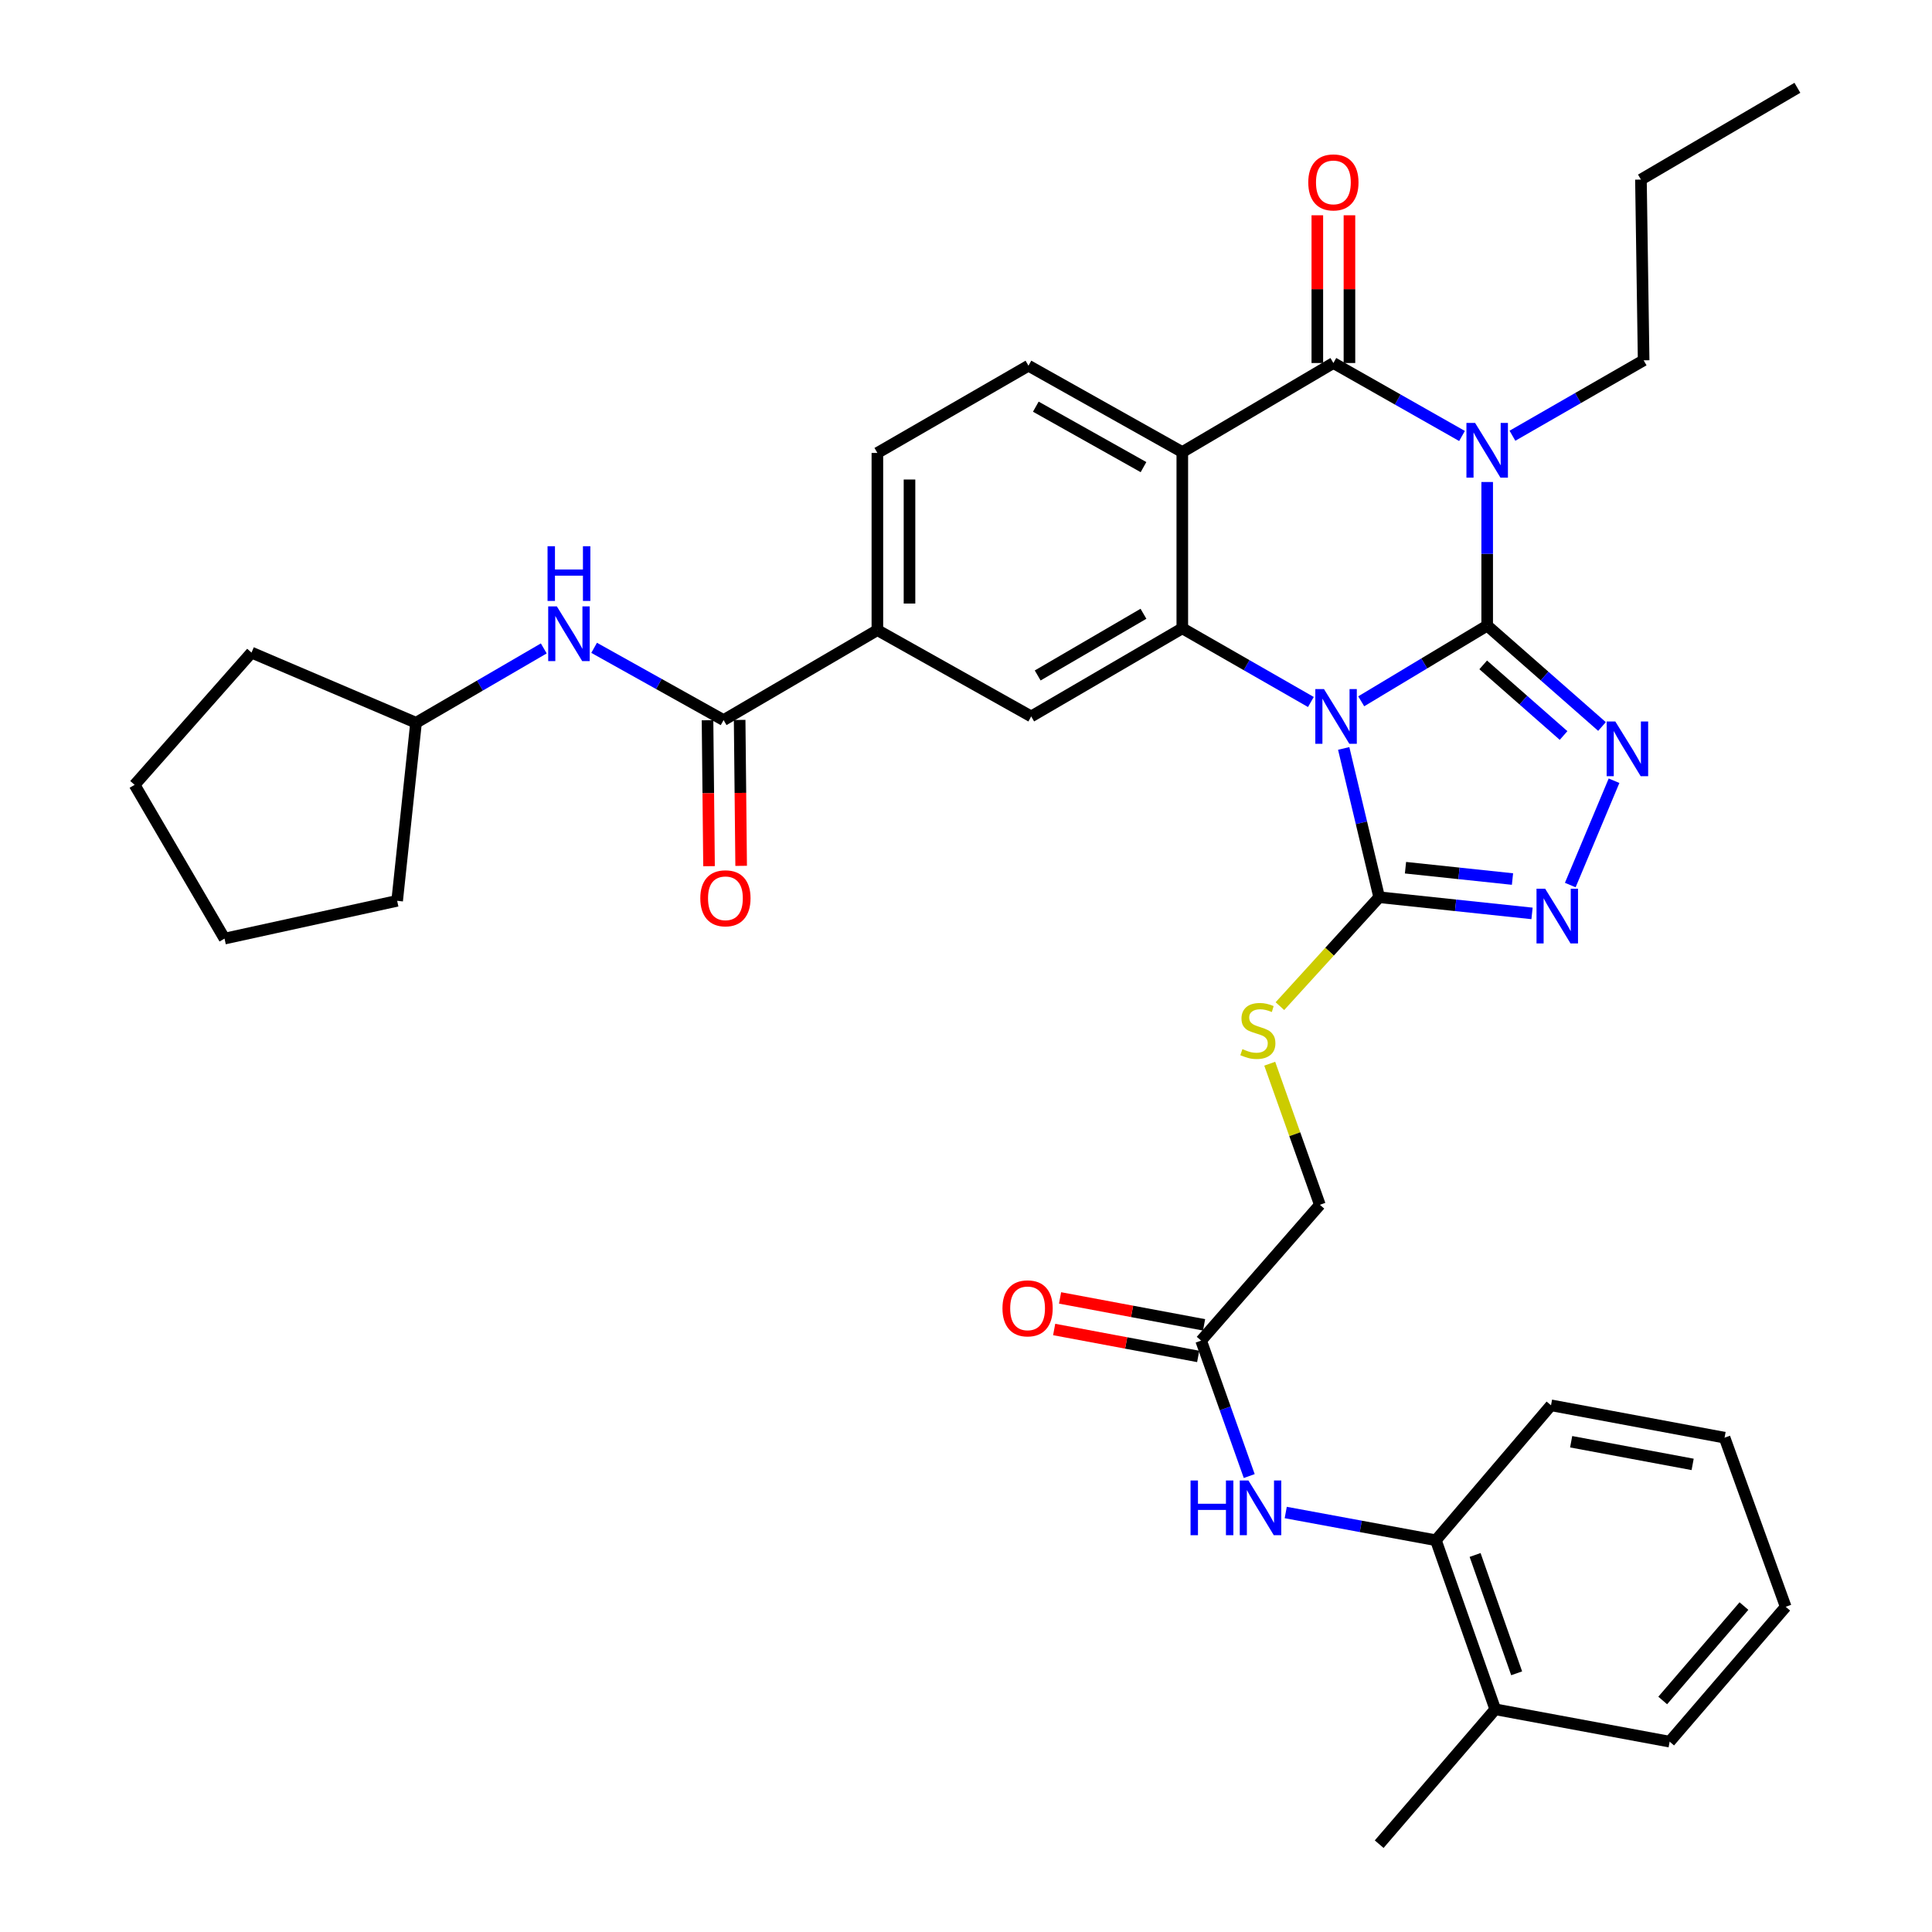 <?xml version='1.0' encoding='iso-8859-1'?>
<svg version='1.1' baseProfile='full'
              xmlns='http://www.w3.org/2000/svg'
                      xmlns:rdkit='http://www.rdkit.org/xml'
                      xmlns:xlink='http://www.w3.org/1999/xlink'
                  xml:space='preserve'
width='1000px' height='1000px' viewBox='0 0 1000 1000'>
<!-- END OF HEADER -->
<rect style='opacity:1.0;fill:#FFFFFF;stroke:none' width='1000' height='1000' x='0' y='0'> </rect>
<path class='bond-0' d='M 769.762,323.816 L 737.164,343.407' style='fill:none;fill-rule:evenodd;stroke:#000000;stroke-width:6px;stroke-linecap:butt;stroke-linejoin:miter;stroke-opacity:1' />
<path class='bond-0' d='M 737.164,343.407 L 704.566,362.997' style='fill:none;fill-rule:evenodd;stroke:#0000FF;stroke-width:6px;stroke-linecap:butt;stroke-linejoin:miter;stroke-opacity:1' />
<path class='bond-1' d='M 769.762,323.816 L 769.762,286.65' style='fill:none;fill-rule:evenodd;stroke:#000000;stroke-width:6px;stroke-linecap:butt;stroke-linejoin:miter;stroke-opacity:1' />
<path class='bond-1' d='M 769.762,286.65 L 769.762,249.484' style='fill:none;fill-rule:evenodd;stroke:#0000FF;stroke-width:6px;stroke-linecap:butt;stroke-linejoin:miter;stroke-opacity:1' />
<path class='bond-5' d='M 769.762,323.816 L 799.476,349.926' style='fill:none;fill-rule:evenodd;stroke:#000000;stroke-width:6px;stroke-linecap:butt;stroke-linejoin:miter;stroke-opacity:1' />
<path class='bond-5' d='M 799.476,349.926 L 829.19,376.037' style='fill:none;fill-rule:evenodd;stroke:#0000FF;stroke-width:6px;stroke-linecap:butt;stroke-linejoin:miter;stroke-opacity:1' />
<path class='bond-5' d='M 767.702,344.139 L 788.501,362.416' style='fill:none;fill-rule:evenodd;stroke:#000000;stroke-width:6px;stroke-linecap:butt;stroke-linejoin:miter;stroke-opacity:1' />
<path class='bond-5' d='M 788.501,362.416 L 809.301,380.693' style='fill:none;fill-rule:evenodd;stroke:#0000FF;stroke-width:6px;stroke-linecap:butt;stroke-linejoin:miter;stroke-opacity:1' />
<path class='bond-3' d='M 678.511,363.353 L 645.236,344.282' style='fill:none;fill-rule:evenodd;stroke:#0000FF;stroke-width:6px;stroke-linecap:butt;stroke-linejoin:miter;stroke-opacity:1' />
<path class='bond-3' d='M 645.236,344.282 L 611.96,325.211' style='fill:none;fill-rule:evenodd;stroke:#000000;stroke-width:6px;stroke-linecap:butt;stroke-linejoin:miter;stroke-opacity:1' />
<path class='bond-6' d='M 695.495,387.388 L 704.678,425.894' style='fill:none;fill-rule:evenodd;stroke:#0000FF;stroke-width:6px;stroke-linecap:butt;stroke-linejoin:miter;stroke-opacity:1' />
<path class='bond-6' d='M 704.678,425.894 L 713.861,464.401' style='fill:none;fill-rule:evenodd;stroke:#000000;stroke-width:6px;stroke-linecap:butt;stroke-linejoin:miter;stroke-opacity:1' />
<path class='bond-2' d='M 756.734,225.664 L 723.447,206.78' style='fill:none;fill-rule:evenodd;stroke:#0000FF;stroke-width:6px;stroke-linecap:butt;stroke-linejoin:miter;stroke-opacity:1' />
<path class='bond-2' d='M 723.447,206.78 L 690.159,187.896' style='fill:none;fill-rule:evenodd;stroke:#000000;stroke-width:6px;stroke-linecap:butt;stroke-linejoin:miter;stroke-opacity:1' />
<path class='bond-21' d='M 782.837,225.538 L 816.79,206.02' style='fill:none;fill-rule:evenodd;stroke:#0000FF;stroke-width:6px;stroke-linecap:butt;stroke-linejoin:miter;stroke-opacity:1' />
<path class='bond-21' d='M 816.79,206.02 L 850.742,186.501' style='fill:none;fill-rule:evenodd;stroke:#000000;stroke-width:6px;stroke-linecap:butt;stroke-linejoin:miter;stroke-opacity:1' />
<path class='bond-4' d='M 690.159,187.896 L 611.96,233.988' style='fill:none;fill-rule:evenodd;stroke:#000000;stroke-width:6px;stroke-linecap:butt;stroke-linejoin:miter;stroke-opacity:1' />
<path class='bond-17' d='M 698.472,187.896 L 698.472,149.661' style='fill:none;fill-rule:evenodd;stroke:#000000;stroke-width:6px;stroke-linecap:butt;stroke-linejoin:miter;stroke-opacity:1' />
<path class='bond-17' d='M 698.472,149.661 L 698.472,111.426' style='fill:none;fill-rule:evenodd;stroke:#FF0000;stroke-width:6px;stroke-linecap:butt;stroke-linejoin:miter;stroke-opacity:1' />
<path class='bond-17' d='M 681.846,187.896 L 681.846,149.661' style='fill:none;fill-rule:evenodd;stroke:#000000;stroke-width:6px;stroke-linecap:butt;stroke-linejoin:miter;stroke-opacity:1' />
<path class='bond-17' d='M 681.846,149.661 L 681.846,111.426' style='fill:none;fill-rule:evenodd;stroke:#FF0000;stroke-width:6px;stroke-linecap:butt;stroke-linejoin:miter;stroke-opacity:1' />
<path class='bond-9' d='M 611.96,325.211 L 533.751,370.823' style='fill:none;fill-rule:evenodd;stroke:#000000;stroke-width:6px;stroke-linecap:butt;stroke-linejoin:miter;stroke-opacity:1' />
<path class='bond-9' d='M 591.852,317.691 L 537.107,349.619' style='fill:none;fill-rule:evenodd;stroke:#000000;stroke-width:6px;stroke-linecap:butt;stroke-linejoin:miter;stroke-opacity:1' />
<path class='bond-37' d='M 611.96,325.211 L 611.96,233.988' style='fill:none;fill-rule:evenodd;stroke:#000000;stroke-width:6px;stroke-linecap:butt;stroke-linejoin:miter;stroke-opacity:1' />
<path class='bond-11' d='M 611.96,233.988 L 532.329,189.291' style='fill:none;fill-rule:evenodd;stroke:#000000;stroke-width:6px;stroke-linecap:butt;stroke-linejoin:miter;stroke-opacity:1' />
<path class='bond-11' d='M 591.877,241.782 L 536.136,210.494' style='fill:none;fill-rule:evenodd;stroke:#000000;stroke-width:6px;stroke-linecap:butt;stroke-linejoin:miter;stroke-opacity:1' />
<path class='bond-7' d='M 835.422,404.104 L 812.771,458.105' style='fill:none;fill-rule:evenodd;stroke:#0000FF;stroke-width:6px;stroke-linecap:butt;stroke-linejoin:miter;stroke-opacity:1' />
<path class='bond-13' d='M 713.861,464.401 L 688.17,492.59' style='fill:none;fill-rule:evenodd;stroke:#000000;stroke-width:6px;stroke-linecap:butt;stroke-linejoin:miter;stroke-opacity:1' />
<path class='bond-13' d='M 688.17,492.59 L 662.479,520.779' style='fill:none;fill-rule:evenodd;stroke:#CCCC00;stroke-width:6px;stroke-linecap:butt;stroke-linejoin:miter;stroke-opacity:1' />
<path class='bond-36' d='M 713.861,464.401 L 753.419,468.591' style='fill:none;fill-rule:evenodd;stroke:#000000;stroke-width:6px;stroke-linecap:butt;stroke-linejoin:miter;stroke-opacity:1' />
<path class='bond-36' d='M 753.419,468.591 L 792.978,472.781' style='fill:none;fill-rule:evenodd;stroke:#0000FF;stroke-width:6px;stroke-linecap:butt;stroke-linejoin:miter;stroke-opacity:1' />
<path class='bond-36' d='M 727.48,449.124 L 755.171,452.057' style='fill:none;fill-rule:evenodd;stroke:#000000;stroke-width:6px;stroke-linecap:butt;stroke-linejoin:miter;stroke-opacity:1' />
<path class='bond-36' d='M 755.171,452.057 L 782.862,454.991' style='fill:none;fill-rule:evenodd;stroke:#0000FF;stroke-width:6px;stroke-linecap:butt;stroke-linejoin:miter;stroke-opacity:1' />
<path class='bond-8' d='M 374.527,372.716 L 454.13,326.153' style='fill:none;fill-rule:evenodd;stroke:#000000;stroke-width:6px;stroke-linecap:butt;stroke-linejoin:miter;stroke-opacity:1' />
<path class='bond-14' d='M 374.527,372.716 L 341.024,354.014' style='fill:none;fill-rule:evenodd;stroke:#000000;stroke-width:6px;stroke-linecap:butt;stroke-linejoin:miter;stroke-opacity:1' />
<path class='bond-14' d='M 341.024,354.014 L 307.521,335.312' style='fill:none;fill-rule:evenodd;stroke:#0000FF;stroke-width:6px;stroke-linecap:butt;stroke-linejoin:miter;stroke-opacity:1' />
<path class='bond-19' d='M 366.214,372.802 L 366.604,410.568' style='fill:none;fill-rule:evenodd;stroke:#000000;stroke-width:6px;stroke-linecap:butt;stroke-linejoin:miter;stroke-opacity:1' />
<path class='bond-19' d='M 366.604,410.568 L 366.994,448.334' style='fill:none;fill-rule:evenodd;stroke:#FF0000;stroke-width:6px;stroke-linecap:butt;stroke-linejoin:miter;stroke-opacity:1' />
<path class='bond-19' d='M 382.839,372.63 L 383.229,410.396' style='fill:none;fill-rule:evenodd;stroke:#000000;stroke-width:6px;stroke-linecap:butt;stroke-linejoin:miter;stroke-opacity:1' />
<path class='bond-19' d='M 383.229,410.396 L 383.619,448.162' style='fill:none;fill-rule:evenodd;stroke:#FF0000;stroke-width:6px;stroke-linecap:butt;stroke-linejoin:miter;stroke-opacity:1' />
<path class='bond-10' d='M 533.751,370.823 L 454.13,326.153' style='fill:none;fill-rule:evenodd;stroke:#000000;stroke-width:6px;stroke-linecap:butt;stroke-linejoin:miter;stroke-opacity:1' />
<path class='bond-38' d='M 454.13,326.153 L 454.13,234.441' style='fill:none;fill-rule:evenodd;stroke:#000000;stroke-width:6px;stroke-linecap:butt;stroke-linejoin:miter;stroke-opacity:1' />
<path class='bond-38' d='M 470.756,312.396 L 470.756,248.197' style='fill:none;fill-rule:evenodd;stroke:#000000;stroke-width:6px;stroke-linecap:butt;stroke-linejoin:miter;stroke-opacity:1' />
<path class='bond-18' d='M 532.329,189.291 L 454.13,234.441' style='fill:none;fill-rule:evenodd;stroke:#000000;stroke-width:6px;stroke-linecap:butt;stroke-linejoin:miter;stroke-opacity:1' />
<path class='bond-12' d='M 646.6,764.002 L 634.152,728.956' style='fill:none;fill-rule:evenodd;stroke:#0000FF;stroke-width:6px;stroke-linecap:butt;stroke-linejoin:miter;stroke-opacity:1' />
<path class='bond-12' d='M 634.152,728.956 L 621.705,693.909' style='fill:none;fill-rule:evenodd;stroke:#000000;stroke-width:6px;stroke-linecap:butt;stroke-linejoin:miter;stroke-opacity:1' />
<path class='bond-16' d='M 665.493,782.87 L 704.354,790.051' style='fill:none;fill-rule:evenodd;stroke:#0000FF;stroke-width:6px;stroke-linecap:butt;stroke-linejoin:miter;stroke-opacity:1' />
<path class='bond-16' d='M 704.354,790.051 L 743.216,797.233' style='fill:none;fill-rule:evenodd;stroke:#000000;stroke-width:6px;stroke-linecap:butt;stroke-linejoin:miter;stroke-opacity:1' />
<path class='bond-23' d='M 657.208,550.575 L 670.183,587.086' style='fill:none;fill-rule:evenodd;stroke:#CCCC00;stroke-width:6px;stroke-linecap:butt;stroke-linejoin:miter;stroke-opacity:1' />
<path class='bond-23' d='M 670.183,587.086 L 683.158,623.598' style='fill:none;fill-rule:evenodd;stroke:#000000;stroke-width:6px;stroke-linecap:butt;stroke-linejoin:miter;stroke-opacity:1' />
<path class='bond-24' d='M 281.46,335.62 L 248.399,354.861' style='fill:none;fill-rule:evenodd;stroke:#0000FF;stroke-width:6px;stroke-linecap:butt;stroke-linejoin:miter;stroke-opacity:1' />
<path class='bond-24' d='M 248.399,354.861 L 215.339,374.102' style='fill:none;fill-rule:evenodd;stroke:#000000;stroke-width:6px;stroke-linecap:butt;stroke-linejoin:miter;stroke-opacity:1' />
<path class='bond-15' d='M 621.705,693.909 L 683.158,623.598' style='fill:none;fill-rule:evenodd;stroke:#000000;stroke-width:6px;stroke-linecap:butt;stroke-linejoin:miter;stroke-opacity:1' />
<path class='bond-20' d='M 623.232,685.738 L 585.96,678.77' style='fill:none;fill-rule:evenodd;stroke:#000000;stroke-width:6px;stroke-linecap:butt;stroke-linejoin:miter;stroke-opacity:1' />
<path class='bond-20' d='M 585.96,678.77 L 548.689,671.802' style='fill:none;fill-rule:evenodd;stroke:#FF0000;stroke-width:6px;stroke-linecap:butt;stroke-linejoin:miter;stroke-opacity:1' />
<path class='bond-20' d='M 620.177,702.081 L 582.905,695.113' style='fill:none;fill-rule:evenodd;stroke:#000000;stroke-width:6px;stroke-linecap:butt;stroke-linejoin:miter;stroke-opacity:1' />
<path class='bond-20' d='M 582.905,695.113 L 545.633,688.146' style='fill:none;fill-rule:evenodd;stroke:#FF0000;stroke-width:6px;stroke-linecap:butt;stroke-linejoin:miter;stroke-opacity:1' />
<path class='bond-22' d='M 743.216,797.233 L 773.937,884.733' style='fill:none;fill-rule:evenodd;stroke:#000000;stroke-width:6px;stroke-linecap:butt;stroke-linejoin:miter;stroke-opacity:1' />
<path class='bond-22' d='M 763.511,804.85 L 785.017,866.1' style='fill:none;fill-rule:evenodd;stroke:#000000;stroke-width:6px;stroke-linecap:butt;stroke-linejoin:miter;stroke-opacity:1' />
<path class='bond-25' d='M 743.216,797.233 L 802.802,727.384' style='fill:none;fill-rule:evenodd;stroke:#000000;stroke-width:6px;stroke-linecap:butt;stroke-linejoin:miter;stroke-opacity:1' />
<path class='bond-28' d='M 850.742,186.501 L 849.347,92.95' style='fill:none;fill-rule:evenodd;stroke:#000000;stroke-width:6px;stroke-linecap:butt;stroke-linejoin:miter;stroke-opacity:1' />
<path class='bond-26' d='M 773.937,884.733 L 713.861,954.545' style='fill:none;fill-rule:evenodd;stroke:#000000;stroke-width:6px;stroke-linecap:butt;stroke-linejoin:miter;stroke-opacity:1' />
<path class='bond-27' d='M 773.937,884.733 L 864.209,901.48' style='fill:none;fill-rule:evenodd;stroke:#000000;stroke-width:6px;stroke-linecap:butt;stroke-linejoin:miter;stroke-opacity:1' />
<path class='bond-29' d='M 215.339,374.102 L 130.184,337.782' style='fill:none;fill-rule:evenodd;stroke:#000000;stroke-width:6px;stroke-linecap:butt;stroke-linejoin:miter;stroke-opacity:1' />
<path class='bond-30' d='M 215.339,374.102 L 205.566,466.267' style='fill:none;fill-rule:evenodd;stroke:#000000;stroke-width:6px;stroke-linecap:butt;stroke-linejoin:miter;stroke-opacity:1' />
<path class='bond-31' d='M 802.802,727.384 L 892.631,744.139' style='fill:none;fill-rule:evenodd;stroke:#000000;stroke-width:6px;stroke-linecap:butt;stroke-linejoin:miter;stroke-opacity:1' />
<path class='bond-31' d='M 813.228,746.241 L 876.108,757.97' style='fill:none;fill-rule:evenodd;stroke:#000000;stroke-width:6px;stroke-linecap:butt;stroke-linejoin:miter;stroke-opacity:1' />
<path class='bond-40' d='M 864.209,901.48 L 924.276,831.668' style='fill:none;fill-rule:evenodd;stroke:#000000;stroke-width:6px;stroke-linecap:butt;stroke-linejoin:miter;stroke-opacity:1' />
<path class='bond-40' d='M 860.616,880.164 L 902.663,831.295' style='fill:none;fill-rule:evenodd;stroke:#000000;stroke-width:6px;stroke-linecap:butt;stroke-linejoin:miter;stroke-opacity:1' />
<path class='bond-32' d='M 849.347,92.95 L 930.326,45.455' style='fill:none;fill-rule:evenodd;stroke:#000000;stroke-width:6px;stroke-linecap:butt;stroke-linejoin:miter;stroke-opacity:1' />
<path class='bond-35' d='M 130.184,337.782 L 69.674,406.237' style='fill:none;fill-rule:evenodd;stroke:#000000;stroke-width:6px;stroke-linecap:butt;stroke-linejoin:miter;stroke-opacity:1' />
<path class='bond-34' d='M 205.566,466.267 L 116.218,485.821' style='fill:none;fill-rule:evenodd;stroke:#000000;stroke-width:6px;stroke-linecap:butt;stroke-linejoin:miter;stroke-opacity:1' />
<path class='bond-33' d='M 892.631,744.139 L 924.276,831.668' style='fill:none;fill-rule:evenodd;stroke:#000000;stroke-width:6px;stroke-linecap:butt;stroke-linejoin:miter;stroke-opacity:1' />
<path class='bond-39' d='M 116.218,485.821 L 69.674,406.237' style='fill:none;fill-rule:evenodd;stroke:#000000;stroke-width:6px;stroke-linecap:butt;stroke-linejoin:miter;stroke-opacity:1' />
<path  class='atom-1' d='M 685.285 356.663
L 694.565 371.663
Q 695.485 373.143, 696.965 375.823
Q 698.445 378.503, 698.525 378.663
L 698.525 356.663
L 702.285 356.663
L 702.285 384.983
L 698.405 384.983
L 688.445 368.583
Q 687.285 366.663, 686.045 364.463
Q 684.845 362.263, 684.485 361.583
L 684.485 384.983
L 680.805 384.983
L 680.805 356.663
L 685.285 356.663
' fill='#0000FF'/>
<path  class='atom-2' d='M 763.502 218.895
L 772.782 233.895
Q 773.702 235.375, 775.182 238.055
Q 776.662 240.735, 776.742 240.895
L 776.742 218.895
L 780.502 218.895
L 780.502 247.215
L 776.622 247.215
L 766.662 230.815
Q 765.502 228.895, 764.262 226.695
Q 763.062 224.495, 762.702 223.815
L 762.702 247.215
L 759.022 247.215
L 759.022 218.895
L 763.502 218.895
' fill='#0000FF'/>
<path  class='atom-6' d='M 836.085 373.437
L 845.365 388.437
Q 846.285 389.917, 847.765 392.597
Q 849.245 395.277, 849.325 395.437
L 849.325 373.437
L 853.085 373.437
L 853.085 401.757
L 849.205 401.757
L 839.245 385.357
Q 838.085 383.437, 836.845 381.237
Q 835.645 379.037, 835.285 378.357
L 835.285 401.757
L 831.605 401.757
L 831.605 373.437
L 836.085 373.437
' fill='#0000FF'/>
<path  class='atom-8' d='M 799.775 460.005
L 809.055 475.005
Q 809.975 476.485, 811.455 479.165
Q 812.935 481.845, 813.015 482.005
L 813.015 460.005
L 816.775 460.005
L 816.775 488.325
L 812.895 488.325
L 802.935 471.925
Q 801.775 470.005, 800.535 467.805
Q 799.335 465.605, 798.975 464.925
L 798.975 488.325
L 795.295 488.325
L 795.295 460.005
L 799.775 460.005
' fill='#0000FF'/>
<path  class='atom-13' d='M 616.225 766.299
L 620.065 766.299
L 620.065 778.339
L 634.545 778.339
L 634.545 766.299
L 638.385 766.299
L 638.385 794.619
L 634.545 794.619
L 634.545 781.539
L 620.065 781.539
L 620.065 794.619
L 616.225 794.619
L 616.225 766.299
' fill='#0000FF'/>
<path  class='atom-13' d='M 646.185 766.299
L 655.465 781.299
Q 656.385 782.779, 657.865 785.459
Q 659.345 788.139, 659.425 788.299
L 659.425 766.299
L 663.185 766.299
L 663.185 794.619
L 659.305 794.619
L 649.345 778.219
Q 648.185 776.299, 646.945 774.099
Q 645.745 771.899, 645.385 771.219
L 645.385 794.619
L 641.705 794.619
L 641.705 766.299
L 646.185 766.299
' fill='#0000FF'/>
<path  class='atom-14' d='M 643.069 543.019
Q 643.389 543.139, 644.709 543.699
Q 646.029 544.259, 647.469 544.619
Q 648.949 544.939, 650.389 544.939
Q 653.069 544.939, 654.629 543.659
Q 656.189 542.339, 656.189 540.059
Q 656.189 538.499, 655.389 537.539
Q 654.629 536.579, 653.429 536.059
Q 652.229 535.539, 650.229 534.939
Q 647.709 534.179, 646.189 533.459
Q 644.709 532.739, 643.629 531.219
Q 642.589 529.699, 642.589 527.139
Q 642.589 523.579, 644.989 521.379
Q 647.429 519.179, 652.229 519.179
Q 655.509 519.179, 659.229 520.739
L 658.309 523.819
Q 654.909 522.419, 652.349 522.419
Q 649.589 522.419, 648.069 523.579
Q 646.549 524.699, 646.589 526.659
Q 646.589 528.179, 647.349 529.099
Q 648.149 530.019, 649.269 530.539
Q 650.429 531.059, 652.349 531.659
Q 654.909 532.459, 656.429 533.259
Q 657.949 534.059, 659.029 535.699
Q 660.149 537.299, 660.149 540.059
Q 660.149 543.979, 657.509 546.099
Q 654.909 548.179, 650.549 548.179
Q 648.029 548.179, 646.109 547.619
Q 644.229 547.099, 641.989 546.179
L 643.069 543.019
' fill='#CCCC00'/>
<path  class='atom-15' d='M 288.229 313.878
L 297.509 328.878
Q 298.429 330.358, 299.909 333.038
Q 301.389 335.718, 301.469 335.878
L 301.469 313.878
L 305.229 313.878
L 305.229 342.198
L 301.349 342.198
L 291.389 325.798
Q 290.229 323.878, 288.989 321.678
Q 287.789 319.478, 287.429 318.798
L 287.429 342.198
L 283.749 342.198
L 283.749 313.878
L 288.229 313.878
' fill='#0000FF'/>
<path  class='atom-15' d='M 283.409 282.726
L 287.249 282.726
L 287.249 294.766
L 301.729 294.766
L 301.729 282.726
L 305.569 282.726
L 305.569 311.046
L 301.729 311.046
L 301.729 297.966
L 287.249 297.966
L 287.249 311.046
L 283.409 311.046
L 283.409 282.726
' fill='#0000FF'/>
<path  class='atom-18' d='M 677.159 94.407
Q 677.159 87.607, 680.519 83.807
Q 683.879 80.007, 690.159 80.007
Q 696.439 80.007, 699.799 83.807
Q 703.159 87.607, 703.159 94.407
Q 703.159 101.287, 699.759 105.207
Q 696.359 109.087, 690.159 109.087
Q 683.919 109.087, 680.519 105.207
Q 677.159 101.327, 677.159 94.407
M 690.159 105.887
Q 694.479 105.887, 696.799 103.007
Q 699.159 100.087, 699.159 94.407
Q 699.159 88.847, 696.799 86.047
Q 694.479 83.207, 690.159 83.207
Q 685.839 83.207, 683.479 86.007
Q 681.159 88.807, 681.159 94.407
Q 681.159 100.127, 683.479 103.007
Q 685.839 105.887, 690.159 105.887
' fill='#FF0000'/>
<path  class='atom-20' d='M 362.478 464.952
Q 362.478 458.152, 365.838 454.352
Q 369.198 450.552, 375.478 450.552
Q 381.758 450.552, 385.118 454.352
Q 388.478 458.152, 388.478 464.952
Q 388.478 471.832, 385.078 475.752
Q 381.678 479.632, 375.478 479.632
Q 369.238 479.632, 365.838 475.752
Q 362.478 471.872, 362.478 464.952
M 375.478 476.432
Q 379.798 476.432, 382.118 473.552
Q 384.478 470.632, 384.478 464.952
Q 384.478 459.392, 382.118 456.592
Q 379.798 453.752, 375.478 453.752
Q 371.158 453.752, 368.798 456.552
Q 366.478 459.352, 366.478 464.952
Q 366.478 470.672, 368.798 473.552
Q 371.158 476.432, 375.478 476.432
' fill='#FF0000'/>
<path  class='atom-21' d='M 518.876 677.197
Q 518.876 670.397, 522.236 666.597
Q 525.596 662.797, 531.876 662.797
Q 538.156 662.797, 541.516 666.597
Q 544.876 670.397, 544.876 677.197
Q 544.876 684.077, 541.476 687.997
Q 538.076 691.877, 531.876 691.877
Q 525.636 691.877, 522.236 687.997
Q 518.876 684.117, 518.876 677.197
M 531.876 688.677
Q 536.196 688.677, 538.516 685.797
Q 540.876 682.877, 540.876 677.197
Q 540.876 671.637, 538.516 668.837
Q 536.196 665.997, 531.876 665.997
Q 527.556 665.997, 525.196 668.797
Q 522.876 671.597, 522.876 677.197
Q 522.876 682.917, 525.196 685.797
Q 527.556 688.677, 531.876 688.677
' fill='#FF0000'/>
</svg>
